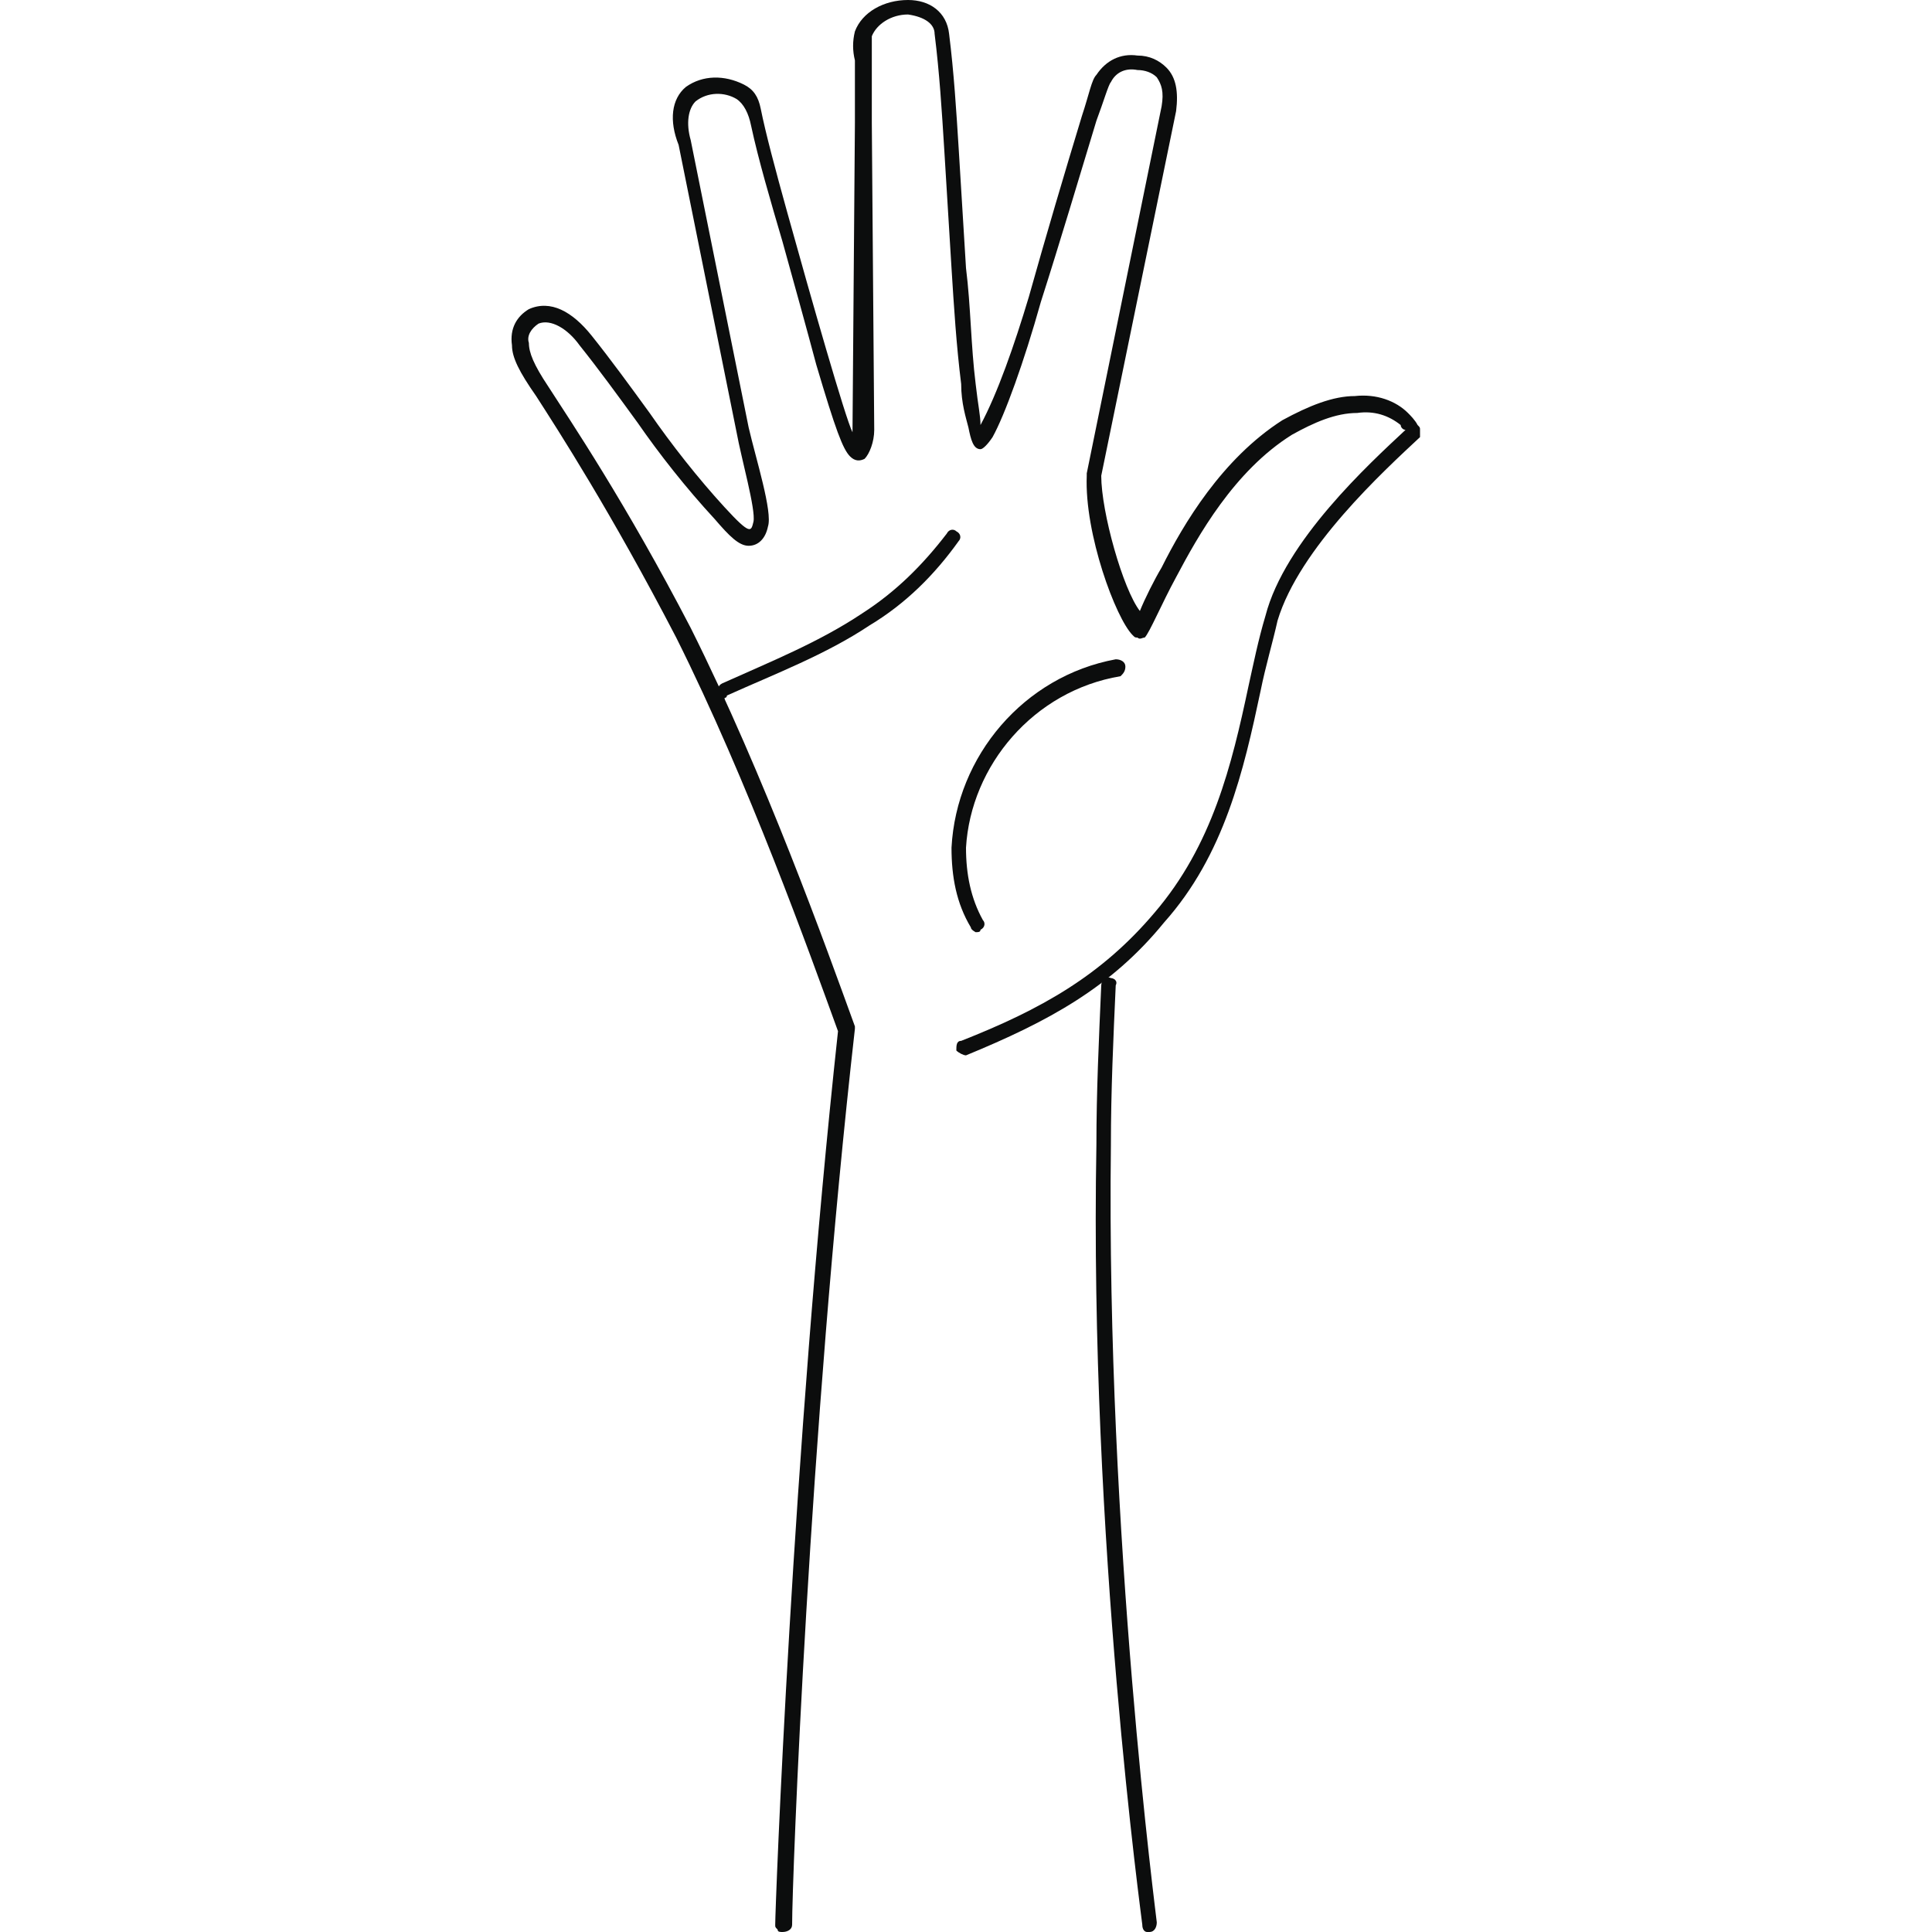 <svg xmlns="http://www.w3.org/2000/svg" width="800pt" height="800pt" viewBox="0 0 800 800" version="1.1">
  <defs/>
  <path fill-rule="evenodd" fill="#0c0d0d" d="M475,800 C474,800 473,799 473,797 C473,796 451,638 454,474 C454,452 455,431 456,408 C456,406 458,404 460,405 C461,405 463,406 462,408 C461,430 460,452 460,474 C458,637 479,795 479,796 C479,798 478,800 476,800 Z"/>
  <path fill-rule="evenodd" fill="#0c0d0d" d="M324,800 L324,800 C323,800 322,800 322,799 C321,798 321,798 321,797 C321,790 328,602 347,427 C335,394 310,324 280,264 C253,212 231,178 222,164 C215,154 212,148 212,143 C211,136 214,131 219,128 C228,124 237,129 245,139 C253,149 261,160 269,171 C278,184 289,198 300,210 C311,222 311,220 312,216 C313,211 307,190 305,179 L281,60 C277,50 278,41 284,36 C291,31 300,31 308,35 C312,37 314,40 315,45 C317,55 321,70 326,88 C336,124 350,173 353,179 L354,51 C354,47 354,42 354,37 C354,33 354,29 354,25 C353,21 353,17 354,13 C357,5 366,0 376,0 C385,0 392,5 393,14 C395,30 396,46 397,62 C398,78 399,95 400,111 C402,127 402,143 404,159 C405,168 406,172 406,176 C413,163 420,143 426,123 C433,98 441,71 448,48 C451,39 452,33 454,31 C458,25 464,22 471,23 C476,23 480,25 483,28 C487,32 488,38 487,46 L456,197 C456,212 465,244 472,253 C474,248 478,240 481,235 C490,217 506,190 531,174 C542,168 552,164 561,164 C570,163 578,166 583,171 C584,172 586,174 587,176 C588,177 588,177 588,178 C588,178 588,180 588,181 C573,195 538,227 529,257 C527,266 524,276 522,286 C515,319 507,354 482,382 C460,409 434,423 400,437 C399,437 397,436 396,435 C396,433 396,431 398,431 C431,418 456,404 478,378 C502,350 510,317 517,284 C519,275 521,265 524,255 C532,224 567,192 582,178 C581,178 580,177 580,176 C575,172 569,170 562,171 C553,171 544,175 535,180 C511,195 496,222 487,239 C481,250 476,262 474,264 C473,264 472,265 471,264 C470,264 470,264 469,263 C462,256 449,221 450,197 C450,197 450,197 450,196 L481,44 C482,38 481,35 479,32 C477,30 474,29 471,29 C466,28 462,30 460,34 C459,35 457,42 454,50 C447,73 439,100 431,125 C424,150 416,172 411,181 C409,184 407,186 406,186 C403,186 402,182 401,177 C400,173 398,167 398,159 C396,143 395,127 394,111 C393,95 392,78 391,62 C390,46 389,30 387,14 C387,10 383,7 376,6 C369,6 363,10 361,15 C361,18 361,21 361,25 C361,29 361,33 361,37 C361,42 361,47 361,51 L362,178 C362,183 360,188 358,190 C356,191 354,191 352,189 C349,186 346,178 338,151 C334,136 329,118 324,100 C319,83 314,66 311,52 C310,47 308,43 305,41 C300,38 293,38 288,42 C285,45 284,51 286,58 L310,177 C313,190 320,212 318,218 C317,223 314,226 310,226 C306,226 302,222 296,215 C284,202 273,188 264,175 C256,164 248,153 240,143 C235,136 228,132 223,134 C220,136 218,139 219,142 C219,146 221,151 227,160 C236,174 259,208 286,260 C317,322 342,392 354,425 C354,425 354,426 354,426 C335,594 328,778 328,797 C328,799 326,800 324,800 Z"/>
  <path fill-rule="evenodd" fill="#0c0d0d" d="M300,290 C299,290 298,289 297,288 C297,286 297,284 299,283 C319,274 339,266 357,254 C371,245 382,234 392,221 C393,219 395,219 396,220 C398,221 398,223 397,224 C387,238 375,250 360,259 C342,271 321,279 301,288 C301,289 300,289 300,289 Z"/>
  <path fill-rule="evenodd" fill="#0c0d0d" d="M404,386 C404,386 402,385 402,384 C396,374 394,363 394,351 C396,313 424,280 462,273 C464,273 466,274 466,276 C466,278 465,279 464,280 C428,286 402,317 400,351 C400,362 402,372 407,381 C408,382 408,384 406,385 C406,386 405,386 404,386"/>
</svg>
